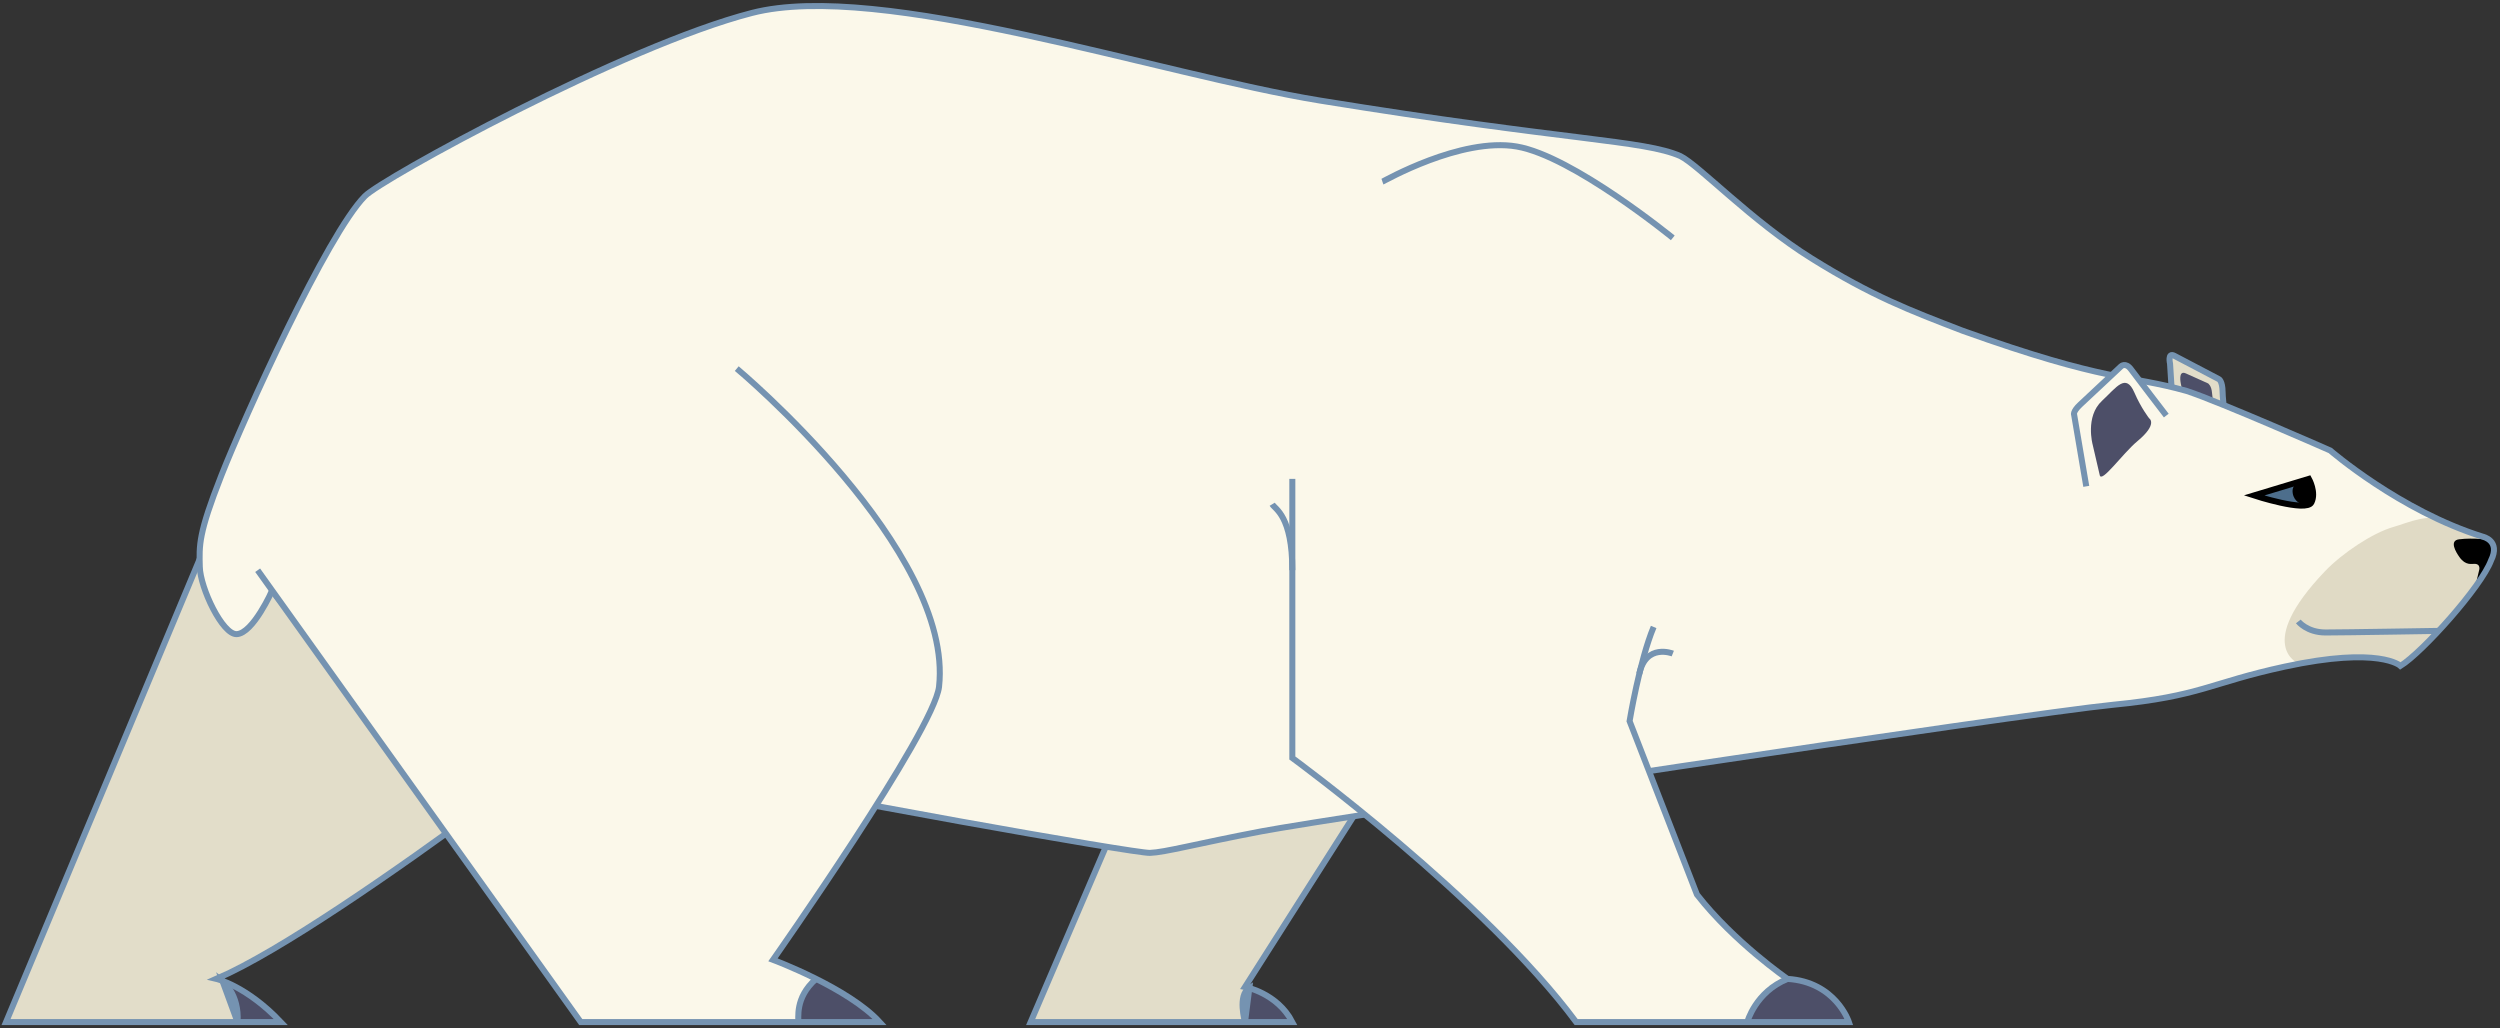 <svg xmlns="http://www.w3.org/2000/svg" xmlns:xlink="http://www.w3.org/1999/xlink" version="1.1" width="207.49" height="85.327" viewBox="-0.218 -0.312 207.49 85.327">
  <rect x="-0.218" y="-0.312" width="207.49" height="85.327" fill="#333333" stroke="none"/>
  <!-- Exported by Scratch - http://scratch.mit.edu/ -->
  <g id="ID0.4650039882399142">
    <g id="Page-1">
      <g id="polar-bear-a-[animals,cold,north-pole,south-pole,ice,antarctica,arctic,robert-hunter]">
        <g id="Back-Back-Leg">
          <path id="Fill-1" fill="#E2DDC9" stroke="none" stroke-width="1" d="M 23.087 84.515 L 0.282 84.515 L 20.08 37.181 C 20.08 37.181 45.224 41.894 45.558 41.537 C 45.892 41.181 55.582 54.698 55.582 54.698 C 55.582 54.698 28.183 76.431 17.741 80.931 C 17.741 80.931 20.247 81.515 23.087 84.515 "/>
          <path id="Fill-3" fill="#4D4F68" stroke="none" stroke-width="1" d="M 19.532 84.515 C 19.532 84.515 19.391 82.546 18.78 81.484 C 19.579 81.095 23.087 84.515 23.087 84.515 L 19.532 84.515 Z "/>
          <path id="Stroke-5" fill="none" stroke="#7593B1" stroke-width="0.5" d="M 23.087 84.515 L 0.282 84.515 L 20.08 37.181 C 20.08 37.181 45.224 41.894 45.558 41.537 C 45.892 41.181 55.582 54.698 55.582 54.698 C 55.582 54.698 28.183 76.431 17.741 80.931 C 17.741 80.931 20.247 81.515 23.087 84.515 Z "/>
        </g>
        <g id="Back-Front-Leg">
          <path id="Fill-9" fill="#E2DDC9" stroke="none" stroke-width="1" d="M 107.04 84.515 L 85.321 84.515 L 92.755 67.181 L 114.517 63.681 L 103.114 81.599 C 103.114 81.599 105.787 82.099 107.04 84.515 "/>
          <path id="Fill-11" fill="#4D4F68" stroke="none" stroke-width="1" d="M 102.909 84.515 C 102.909 84.515 102.673 81.392 103.719 81.69 C 106.069 82.359 107.04 84.515 107.04 84.515 L 102.909 84.515 Z "/>
          <path id="Stroke-13" fill="none" stroke="#7593B1" stroke-width="0.5" d="M 107.04 84.515 L 85.321 84.515 L 92.755 67.181 L 114.517 63.681 L 103.114 81.599 C 103.114 81.599 105.787 82.099 107.04 84.515 Z "/>
          <path id="Stroke-15" fill="none" stroke="#7593B1" stroke-width="0.5" d="M 103.114 84.515 C 103.114 84.515 102.468 82.273 103.471 81.69 L 103.114 84.515 Z M 18.242 81.095 C 18.242 81.095 19.662 82.181 19.495 84.515 L 18.242 81.095 Z "/>
        </g>
        <g id="Ear">
          <path id="Fill-17" fill="#E2DDC9" stroke="none" stroke-width="1" d="M 180.115 33.464 L 179.887 29.872 C 179.887 29.872 179.665 28.907 180.242 29.216 C 180.817 29.525 183.945 31.159 183.945 31.159 C 183.945 31.159 184.234 31.293 184.248 32.21 C 184.263 33.128 184.58 35.097 184.58 35.097 "/>
          <path id="Stroke-19" fill="none" stroke="#7593B1" stroke-width="0.5" d="M 180.115 33.464 L 179.887 29.872 C 179.887 29.872 179.665 28.907 180.241 29.216 C 180.817 29.525 183.945 31.159 183.945 31.159 C 183.945 31.159 184.233 31.293 184.248 32.21 C 184.262 33.128 184.579 35.097 184.579 35.097 "/>
          <path id="Fill-21" fill="#4D4F68" stroke="none" stroke-width="1" d="M 181.128 33.264 L 180.782 31.524 C 180.782 31.524 180.525 30.37 181.205 30.682 C 181.885 30.994 183.04 31.508 183.04 31.508 C 183.04 31.508 183.328 31.683 183.372 32.309 C 183.415 32.936 183.673 34.131 183.673 34.131 L 181.128 33.264 Z "/>
        </g>
        <path id="Fill-23" fill="#FBF8EA" stroke="none" stroke-width="1" d="M 30.062 15.973 C 31.482 14.515 51.531 3.515 62.181 0.765 C 72.832 -1.985 95.986 5.864 109.350 8.036 C 130.025 11.395 136.157 11.297 139.242 12.640 C 140.784 13.398 145.132 18.015 150.144 21.140 C 155.156 24.265 158.295 25.453 162.674 27.140 C 174.703 31.453 176.395 30.765 181.282 32.140 C 184.097 33.070 193.185 37.078 193.185 37.078 C 193.185 37.078 198.949 42.078 205.846 44.233 C 205.846 44.233 207.344 44.547 206.530 46.203 C 205.716 48.390 200.829 53.828 199.012 54.953 C 199.012 54.953 197.300 53.307 189.406 55.015 C 183.192 56.359 182.482 57.463 175.152 58.182 C 167.822 58.901 109.964 67.640 104.492 68.682 C 99.020 69.724 96.473 70.432 95.220 70.474 C 93.967 70.515 67.528 65.849 55.833 63.265 C 44.138 60.682 26.387 54.849 22.377 48.682 C 22.377 48.682 20.790 52.265 19.424 52.319 C 18.255 52.365 16.404 48.515 16.363 46.724 C 16.321 44.932 16.237 44.015 18.159 39.140 C 20.080 34.265 26.930 19.140 30.062 15.973 "/>
        <g id="Face">
          <path id="Fill-25" fill="#E0DAC5" stroke="none" stroke-width="1" d="M 190.533 54.744 C 190.533 54.744 186.858 53.265 192.747 47.098 C 194.168 45.61 196.695 43.911 198.45 43.415 C 199.567 43.1 201.623 42.141 202.685 43.057 C 204.233 44.392 208.584 43.238 205.901 47.473 C 203.815 50.765 199.012 54.953 199.012 54.953 C 199.012 54.953 197.091 53.431 190.533 54.744 "/>
          <path id="Fill-29" fill="#000000" stroke="none" stroke-width="1" d="M 203.915 45.937 C 203.601 45.499 203.034 44.551 203.88 44.447 C 205.074 44.301 206.375 44.489 206.375 44.489 C 206.375 44.489 207.045 45.145 206.606 46.036 C 206.168 46.926 205.205 48.421 205.205 48.421 L 205.528 47.062 C 205.528 47.062 205.731 46.499 205.168 46.484 C 204.931 46.477 204.422 46.645 203.915 45.937 "/>
          <path id="Stroke-31" fill="none" stroke="#7593B1" stroke-width="0.5" d="M 190.533 51.265 C 190.533 51.265 191.244 52.181 192.789 52.181 C 194.334 52.181 202.178 52.049 202.178 52.049 "/>
        </g>
        <path id="Stroke-27" fill="none" stroke="#7593B1" stroke-width="0.5" d="M 30.062 15.973 C 31.482 14.515 51.531 3.515 62.181 0.765 C 72.832 -1.985 95.986 5.864 109.350 8.036 C 130.025 11.395 136.157 11.297 139.242 12.640 C 140.784 13.398 145.132 18.015 150.144 21.140 C 155.156 24.265 158.295 25.453 162.674 27.140 C 174.703 31.453 176.395 30.765 181.282 32.140 C 184.097 33.070 193.185 37.078 193.185 37.078 C 193.185 37.078 198.949 42.078 205.846 44.233 C 205.846 44.233 207.344 44.547 206.530 46.203 C 205.716 48.390 200.829 53.828 199.012 54.953 C 199.012 54.953 197.300 53.307 189.406 55.015 C 183.192 56.359 182.482 57.463 175.152 58.182 C 167.822 58.901 109.964 67.640 104.492 68.682 C 99.020 69.724 96.473 70.432 95.220 70.474 C 93.967 70.515 67.528 65.849 55.833 63.265 C 44.138 60.682 26.387 54.849 22.377 48.682 C 22.377 48.682 20.790 52.265 19.424 52.319 C 18.255 52.365 16.404 48.515 16.363 46.724 C 16.321 44.932 16.237 44.015 18.159 39.140 C 20.080 34.265 26.930 19.140 30.062 15.973 Z "/>
        <path id="Stroke-33" fill="none" stroke="#7593B1" stroke-width="0.5" d="M 114.517 14.765 C 114.642 14.723 121.032 11.057 125.668 11.848 C 130.305 12.640 138.616 19.431 138.616 19.431 "/>
        <g id="EYE">
          <path id="Fill-35" fill="#4D6E8C" stroke="none" stroke-width="1" d="M 186.858 40.807 L 191.41 39.432 C 191.41 39.432 192.037 40.557 191.619 41.39 C 191.202 42.223 186.858 40.807 186.858 40.807 "/>
          <path id="Fill-37" fill="#000000" stroke="none" stroke-width="1" d="M 190.82 41.538 C 190.82 41.538 190.178 41.343 190.069 40.624 C 189.96 39.911 190.554 39.69 190.554 39.69 L 191.41 39.432 C 191.41 39.432 191.741 39.78 191.738 40.411 C 191.735 41.042 191.464 41.538 191.464 41.538 L 190.82 41.538 Z "/>
          <path id="Stroke-39" fill="none" stroke="#000000" stroke-width="0.5" d="M 186.858 40.807 L 191.41 39.432 C 191.41 39.432 192.037 40.557 191.619 41.39 C 191.202 42.223 186.858 40.807 186.858 40.807 Z "/>
        </g>
        <g id="Ear">
          <path id="Fill-41" fill="#FBF8EA" stroke="none" stroke-width="1" d="M 172.934 40.054 L 171.931 34.138 C 171.931 34.138 171.765 33.888 172.433 33.263 C 173.101 32.638 175.816 30.096 175.816 30.096 C 175.816 30.096 176.192 29.721 176.651 30.346 C 177.11 30.971 179.575 34.179 179.575 34.179 "/>
          <path id="Stroke-43" fill="none" stroke="#7593B1" stroke-width="0.5" d="M 172.934 40.054 L 171.931 34.138 C 171.931 34.138 171.765 33.888 172.433 33.263 C 173.101 32.638 175.816 30.096 175.816 30.096 C 175.816 30.096 176.192 29.721 176.651 30.346 C 177.11 30.971 179.575 34.179 179.575 34.179 "/>
          <path id="Fill-45" fill="#4D4F68" stroke="none" stroke-width="1" d="M 174.048 39.108 L 173.463 36.587 C 173.463 36.587 172.829 34.262 174.234 32.96 C 175.452 31.83 176.213 30.617 176.93 32.275 C 177.488 33.564 178.155 34.408 178.155 34.408 C 178.155 34.408 178.907 34.867 177.184 36.299 C 175.924 37.347 174.178 39.858 174.048 39.108 "/>
        </g>
        <g id="Front-Front-Leg">
          <path id="Fill-47" fill="#FBF8EA" stroke="none" stroke-width="1" d="M 107.04 39.432 L 107.04 62.598 C 107.04 62.598 122.995 74.265 130.597 84.515 L 153.235 84.515 C 153.235 84.515 152.149 81.182 148.139 80.932 C 148.139 80.932 143.709 77.889 140.621 73.932 L 135.031 59.538 C 135.031 59.538 135.86 54.515 137.029 51.723 "/>
          <path id="Fill-49" fill="#4D4F68" stroke="none" stroke-width="1" d="M 144.798 84.39 C 144.798 84.39 146.73 80.765 148.139 80.931 C 152.569 81.456 153.235 84.515 153.235 84.515 L 144.798 84.39 Z "/>
          <path id="Stroke-51" fill="none" stroke="#7593B1" stroke-width="0.5" d="M 107.04 39.432 L 107.04 62.598 C 107.04 62.598 122.995 74.265 130.597 84.515 L 153.235 84.515 C 153.235 84.515 152.149 81.182 148.139 80.932 C 148.139 80.932 143.709 77.889 140.621 73.932 L 135.031 59.538 C 135.031 59.538 135.86 54.515 137.029 51.723 "/>
          <path id="Stroke-53" fill="none" stroke="#7593B1" stroke-width="0.5" d="M 138.616 53.932 C 138.616 53.932 136.395 53.044 135.838 55.613 "/>
          <path id="Stroke-55" fill="none" stroke="#7593B1" stroke-width="0.5" d="M 105.369 41.538 C 105.62 41.954 107.04 42.515 107.04 47.015 "/>
          <path id="Stroke-57" fill="none" stroke="#7593B1" stroke-width="0.5" d="M 144.798 84.515 C 144.798 84.515 145.466 82.015 148.139 80.931 "/>
        </g>
        <g id="Front-Back-Leg">
          <path id="Fill-59" fill="#FBF8EA" stroke="none" stroke-width="1" d="M 60.929 30.28 C 60.929 30.28 78.972 45.348 77.719 56.682 C 77.302 60.348 63.936 79.348 63.936 79.348 C 63.936 79.348 70.201 81.681 72.791 84.515 L 47.981 84.515 L 21.166 47.015 "/>
          <path id="Fill-61" fill="#4D4F68" stroke="none" stroke-width="1" d="M 66.024 84.515 C 66.024 84.515 66.192 81.477 67.515 80.931 C 67.989 80.736 72.791 84.515 72.791 84.515 L 66.024 84.515 Z "/>
          <path id="Stroke-63" fill="none" stroke="#7593B1" stroke-width="0.5" d="M 60.929 30.28 C 60.929 30.28 78.972 45.348 77.719 56.682 C 77.302 60.348 63.936 79.348 63.936 79.348 C 63.936 79.348 70.201 81.681 72.791 84.515 L 47.981 84.515 L 21.166 47.015 "/>
          <path id="Stroke-65" fill="none" stroke="#7593B1" stroke-width="0.5" d="M 66.024 84.515 C 66.108 84.265 65.69 82.515 67.515 80.931 "/>
        </g>
      </g>
    </g>
  </g>
</svg>